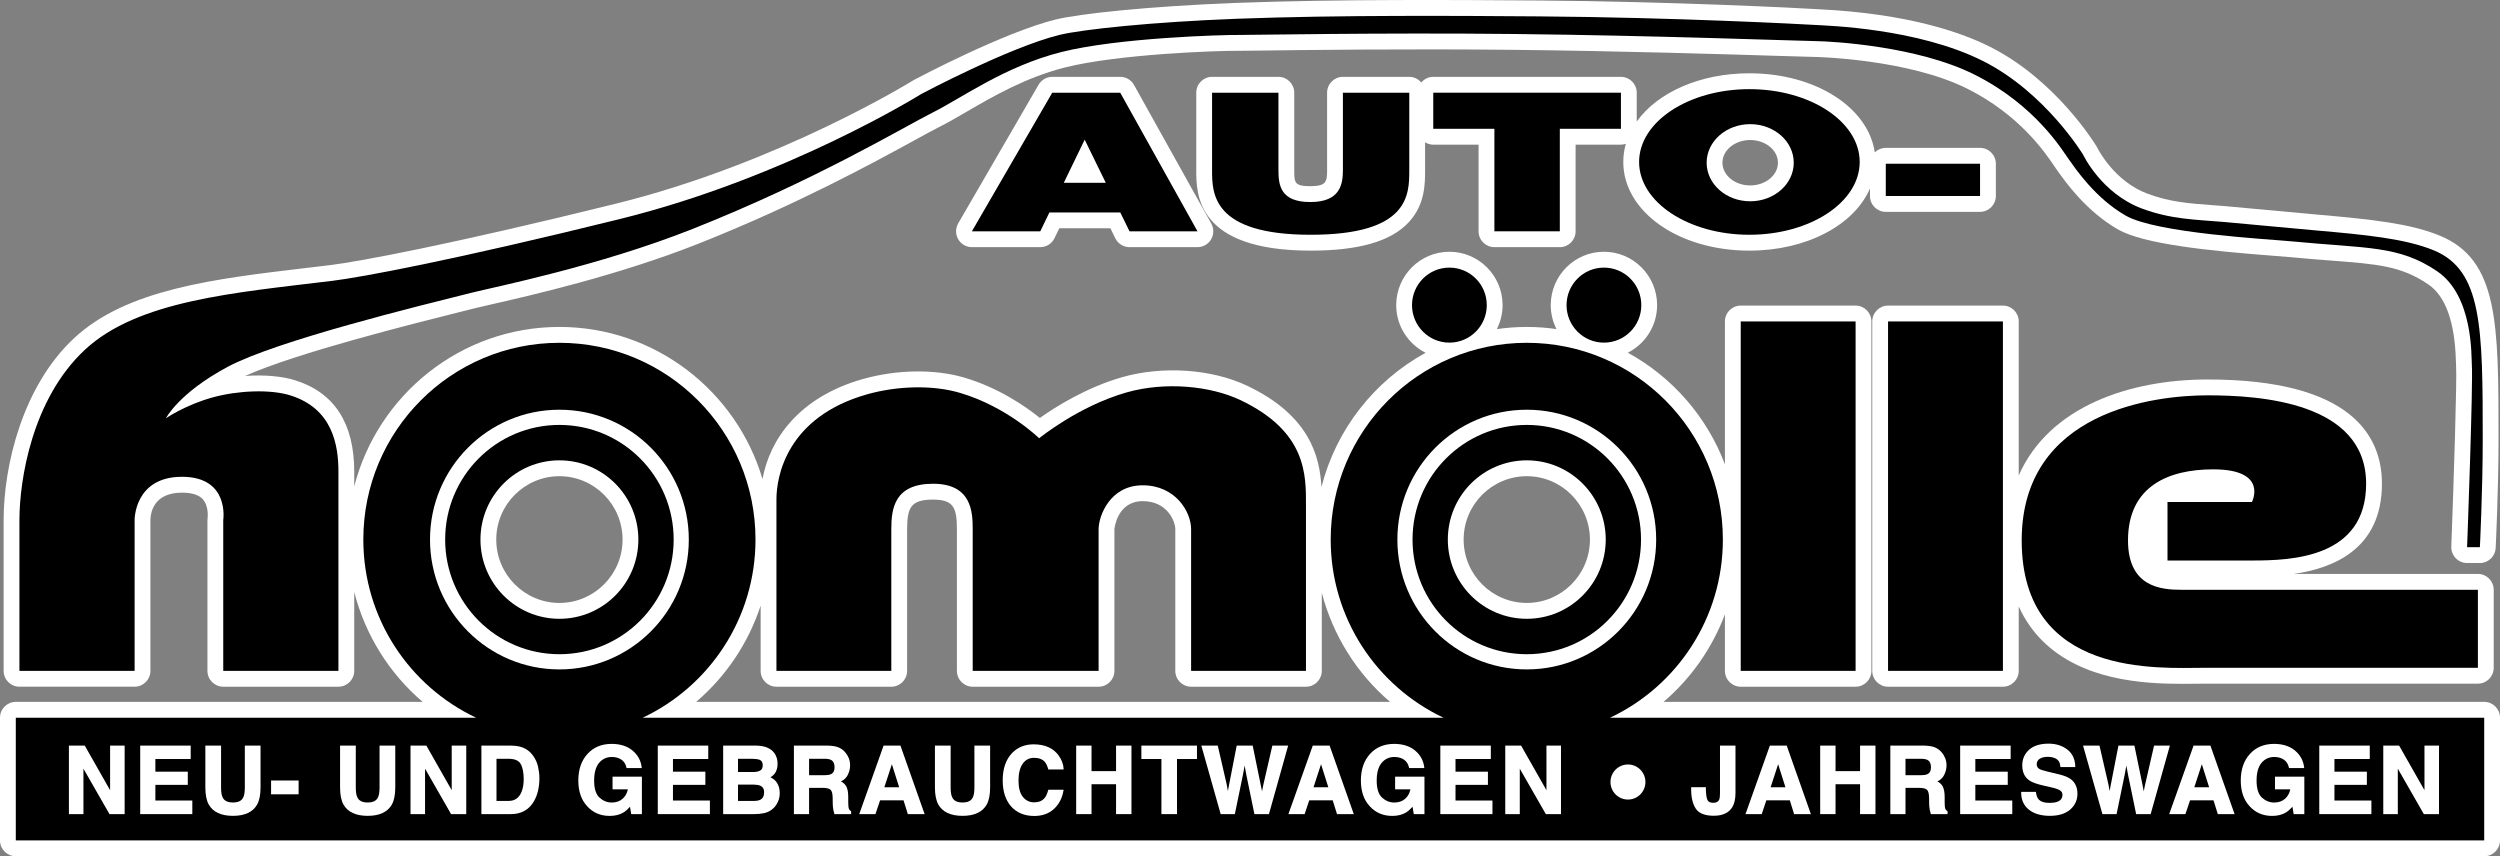 <svg xmlns="http://www.w3.org/2000/svg" id="Ebene_4" viewBox="0 0 800 274"><rect x="0" y="0" width="800" height="274" fill="#808080" stroke="none"/><defs><style>      .st0 {        fill: #fff;      }    </style></defs><g><path class="st0" d="M358.472,24.59h-21.754c-1.801,0-3.465.961-4.371,2.523l-25.715,44.352c-.91,1.569-.915,3.507-.013,5.081s2.574,2.544,4.383,2.544h21.881c1.935,0,3.701-1.108,4.547-2.855l1.543-3.182h16.361l1.564,3.198c.849,1.738,2.611,2.839,4.539,2.839h21.758c1.794,0,3.454-.954,4.362-2.507s.927-3.472.051-5.044l-24.725-44.352c-.894-1.604-2.582-2.597-4.413-2.597Z"></path><path class="st0" d="M603.45,67.79h30.165c2.793,0,5.057-2.272,5.057-5.074v-10.322c0-2.802-2.264-5.074-5.057-5.074h-30.165c-1.37,0-2.609.552-3.52,1.44-2.111-14.415-18.973-25.305-40.123-25.305-15.96,0-29.471,6.205-36.053,15.442v-9.233c0-2.802-2.264-5.074-5.057-5.074h-60.052c-1.544,0-2.909.709-3.837,1.804-.928-1.095-2.293-1.804-3.837-1.804h-21.242c-2.793,0-5.057,2.272-5.057,5.074v24.764c0,3.664-.206,5.151-5.379,5.151-5.133,0-5.133-1.194-5.133-5.151v-24.764c0-2.802-2.264-5.074-5.057-5.074h-21.241c-2.793,0-5.057,2.272-5.057,5.074v24.764c0,7.712,0,25.772,36.611,25.772,15.361,0,25.595-2.938,31.286-8.981,5.325-5.655,5.325-12.356,5.325-16.79v-8.892c.766.468,1.655.752,2.617.752h14.503v27.729c0,2.802,2.264,5.074,5.057,5.074h20.933c2.793,0,5.057-2.272,5.057-5.074v-27.729h14.503c.553,0,1.075-.111,1.573-.276-.534,1.872-.815,3.817-.815,5.816,0,15.909,17.725,28.372,40.351,28.372,18.412,0,33.576-8.253,38.587-19.9v2.417c0,2.802,2.264,5.074,5.057,5.074ZM568.943,52.071c0,4.008-3.985,7.269-8.881,7.269-4.898,0-8.882-3.26-8.882-7.269s3.985-7.269,8.882-7.269c4.896,0,8.881,3.26,8.881,7.269Z"></path><path class="st0" d="M604.176,219.748h36.758c2.793,0,5.057-2.272,5.057-5.074v-20.638c1.894,4.193,4.432,7.892,7.627,11.06,12.678,12.568,31.997,13.733,44.666,13.733,1.568,0,3.035-.018,4.374-.034,1.024-.012,1.961-.024,2.796-.024h87.474c2.793,0,5.057-2.272,5.057-5.074v-24.966c0-2.802-2.264-5.074-5.057-5.074h-58.894c12.756-1.849,28.184-8.052,28.184-28.866,0-15.217-9.679-33.356-55.791-33.356-24.643,0-50.605,8.453-60.435,30.709v-49.28c0-2.802-2.264-5.074-5.057-5.074h-36.758c-2.793,0-5.057,2.272-5.057,5.074v111.812c0,2.802,2.264,5.074,5.057,5.074Z"></path><path class="st0" d="M794.943,224.596h-262.612c8.821-7.518,15.569-17.199,19.645-28.006v18.083c0,2.802,2.264,5.074,5.057,5.074h36.757c2.793,0,5.057-2.272,5.057-5.074v-111.812c0-2.802-2.264-5.074-5.057-5.074h-36.757c-2.793,0-5.057,2.272-5.057,5.074v45.725c-5.785-15.289-16.899-27.966-31.068-35.714,5.547-2.817,9.367-8.58,9.367-15.233,0-9.416-7.634-17.078-17.019-17.078s-17.019,7.661-17.019,17.078c0,2.758.67,5.356,1.831,7.664-3.106-.439-6.274-.681-9.499-.681-3.253,0-6.449.245-9.582.692,1.165-2.311,1.837-4.913,1.837-7.675,0-9.416-7.634-17.078-17.019-17.078s-17.019,7.661-17.019,17.078c0,6.67,3.839,12.444,9.409,15.253-16.343,8.949-28.629,24.451-33.334,42.962-.537-9.843-3.826-22.968-23.837-32.441-11.294-5.347-26.962-6.415-39.914-2.717-11.503,3.283-21.374,9.522-26.35,13.044-4.456-3.594-13.123-9.655-24.253-12.923-9.436-2.772-21.552-2.59-32.408.483-20.528,5.809-29.798,19.375-32.099,31.993-8.334-28.109-34.307-48.671-64.99-48.671-31.538,0-58.115,21.718-65.66,51.032v-4.758c0-15.42-6.345-25.241-18.858-29.191-4.314-1.362-10.08-1.82-16.052-1.401,16.51-7.415,53.971-16.778,70.613-20.938l3.088-.772c1.106-.277,2.824-.668,5.045-1.174,12.152-2.768,40.612-9.251,66.268-19.424,31.534-12.505,55.962-25.875,69.086-33.058,3.525-1.93,6.309-3.454,8.217-4.411,2.605-1.308,5.494-2.987,8.552-4.765,8.419-4.895,18.897-10.987,31.526-14.183,16.847-4.262,48.816-5.415,55.891-5.325.59.008,2.822-.021,6.377-.067,14.054-.181,46.97-.605,81.444-.237,33.687.358,68.875,1.447,85.785,1.971,5.673.176,9.422.292,10.815.311.289.004,29.367.667,48.328,10.124,16.782,8.37,25.019,20.558,27.726,24.563.313.464.566.837.76,1.106l.432.608c2.515,3.55,9.196,12.981,19.366,18.79,8.23,4.701,28.931,6.841,50.075,8.455,2.179.166,3.915.298,5.029.406,4.912.473,9.274.807,13.122,1.102,14.913,1.141,22.398,1.714,31.085,7.633,5.514,3.758,8.48,12.021,8.814,24.562.018.657.034,1.154.057,1.46.317,4.143-.74,36.873-1.528,57.864-.052,1.378.458,2.717,1.411,3.71s2.268,1.555,3.642,1.555h4.095c2.694,0,4.916-2.12,5.05-4.821.01-.184.916-18.563.916-34.802,0-36.99,0-57.366-18.754-65.115-9.482-3.918-21.698-5.218-39.253-6.755-6.229-.546-13.73-1.25-19.66-1.808-4.387-.412-7.921-.744-9.463-.873-1.51-.127-2.973-.235-4.402-.34-7.616-.562-13.633-1.006-20.821-3.683-10.779-4.014-15.956-14.527-15.997-14.615-.074-.155-.155-.307-.244-.454-.521-.864-13.007-21.278-34.06-31.89-9.351-4.712-26.418-10.628-54.627-12.043-.441-.022-.782-.039-1.013-.053-4.851-.311-46.585-2.443-88.409-2.75l-.262-.002c-25.648-.188-64.404-.473-97.038.766-28.05,1.065-50.278,3.481-57.74,5.317-16.497,4.06-44.132,18.696-45.3,19.317-.103.055-.204.113-.302.175-.423.264-42.921,26.53-95.006,39.41-53.681,13.275-82.752,18.614-91.466,19.675-2.539.309-5.076.609-7.604.908-29.616,3.504-57.589,6.813-74.402,22.479C7.066,123.723,1.161,149.263,1.161,166.422v48.247c0,2.802,2.264,5.074,5.057,5.074h36.857c2.793,0,5.057-2.272,5.057-5.074v-48.247h-5.057l5.057-.003c.022-2.058.818-8.773,10.111-8.773,3.194,0,5.453.731,6.713,2.175,1.607,1.84,1.611,4.868,1.485,5.829-.039.255-.059.513-.059.772v48.247c0,2.802,2.264,5.074,5.057,5.074h36.857c2.793,0,5.057-2.272,5.057-5.074v-25.219c3.505,13.677,11.175,26.007,21.898,35.147H5.057c-2.793,0-5.057,2.272-5.057,5.074v39.256c0,2.802,2.264,5.074,5.057,5.074h789.887c2.793,0,5.057-2.272,5.057-5.074v-39.256c0-2.802-2.264-5.074-5.057-5.074ZM468.362,172.661c0-11.182,9.065-20.279,20.209-20.279s20.209,9.097,20.209,20.279-9.065,20.279-20.209,20.279-20.209-9.097-20.209-20.279ZM158.802,172.661c0-11.182,9.066-20.279,20.21-20.279s20.209,9.097,20.209,20.279-9.066,20.279-20.209,20.279-20.21-9.097-20.21-20.279ZM285.221,219.748c2.793,0,5.057-2.272,5.057-5.074v-45.353c0-6.974,1.253-9.449,8.295-9.449,6.482,0,7.635,2.475,7.635,9.449v45.353c0,2.802,2.264,5.074,5.057,5.074h40.29c2.793,0,5.057-2.272,5.057-5.074v-45.353c0-.089.817-8.952,9.048-8.952,7.964,0,10.438,6.562,10.438,8.952v45.353c0,2.802,2.264,5.074,5.057,5.074h36.758c2.793,0,5.057-2.272,5.057-5.074v-24.993c3.532,13.584,11.176,25.827,21.84,34.915h-222.037c9.572-8.158,16.714-18.858,20.633-30.788v20.865c0,2.802,2.264,5.074,5.057,5.074h36.758Z"></path></g><g><ellipse cx="463.807" cy="97.64" rx="11.962" ry="12.004"></ellipse><ellipse cx="513.257" cy="97.64" rx="11.962" ry="12.004"></ellipse><path d="M450.971,54.428v-24.763h-21.241v24.763c0,4.558-.859,10.226-10.436,10.226s-10.191-5.421-10.191-10.226v-24.763h-21.241v24.763c0,7.392,0,20.698,31.554,20.698s31.554-12.813,31.554-20.698Z"></path><polygon points="499.139 74.017 499.139 41.214 518.698 41.214 518.698 29.664 458.646 29.664 458.646 41.214 478.205 41.214 478.205 74.017 499.139 74.017"></polygon><path d="M335.812,67.98h22.676l2.952,6.037h21.758l-24.725-44.352h-21.754l-25.714,44.352h21.881l2.927-6.037ZM347.101,44.695l6.748,13.799h-13.437l6.69-13.799Z"></path><path d="M559.807,28.529c-19.492,0-35.294,10.431-35.294,23.298s15.802,23.298,35.294,23.298,35.294-10.431,35.294-23.298-15.802-23.298-35.294-23.298ZM560.061,64.413c-7.698,0-13.938-5.526-13.938-12.342s6.24-12.342,13.938-12.342,13.938,5.526,13.938,12.342-6.24,12.342-13.938,12.342Z"></path><rect x="603.451" y="52.395" width="30.165" height="10.321"></rect><path d="M43.075,166.421s-.152-13.85,15.168-13.85,13.196,13.85,13.196,13.85v48.247h36.857v-63.771c0-8.371-1.82-20.09-15.319-24.352-6.466-2.041-16.81-1.603-24.875.609-8.772,2.405-15.016,6.697-15.016,6.697,0,0,4.095-8.066,19.718-16.437,15.623-8.371,61.125-19.481,78.113-23.743,7.309-1.833,40.762-8.531,70.681-20.394,39.621-15.711,67.495-32.57,76.899-37.288,9.404-4.718,23.055-14.763,41.104-19.329,18.049-4.566,51.419-5.541,57.182-5.479,2.841.031,44.441-.765,87.82-.304,44.617.474,91.08,2.206,96.617,2.283,5.239.073,32.346,1.595,50.508,10.654,19.698,9.824,28.363,24.504,30.335,27.243,1.972,2.74,8.342,12.328,18.201,17.959,9.859,5.631,45.524,7.489,53.086,8.219,24.033,2.318,34.279,1.218,46.564,9.588,11.578,7.889,10.872,27.216,11.072,29.831.455,5.936-1.517,58.444-1.517,58.444h4.095s.91-18.249.91-34.549c0-35.766-.152-54.03-15.623-60.422-9.106-3.762-21.843-4.998-37.767-6.392-10.822-.947-25.484-2.376-29.103-2.678-9.608-.804-17.252-.857-26.561-4.323-12.962-4.826-18.808-17.198-18.808-17.198,0,0-12.01-19.906-32.003-29.983-20.967-10.567-50.044-11.333-53.693-11.567-3.435-.22-45.143-2.424-88.123-2.74-25.29-.186-64.439-.478-97.072.761-27.001,1.025-49.447,3.383-56.727,5.175-16.078,3.957-44.138,18.872-44.138,18.872,0,0-42.924,26.787-96.465,40.028-53.541,13.241-82.908,18.67-92.067,19.786-31.245,3.805-62.187,6.24-79.174,22.069-16.988,15.829-20.931,41.854-20.931,54.487v48.247h36.857v-48.247Z"></path><rect x="557.033" y="102.862" width="36.758" height="111.812"></rect><rect x="604.175" y="102.862" width="36.758" height="111.812"></rect><path d="M693.596,160.641v18.725h27.02c12.635,0,36.545-.78,36.545-24.577,0-26.137-34.017-28.283-50.735-28.283s-59.482,4.876-59.482,46.423c0,44.082,44.126,40.767,58.51,40.767h87.474v-24.967h-94.915c-6.429,0-17.051-.827-17.051-15.799,0-17.446,13.076-22.739,27.271-22.739,17.802,0,12.384,10.451,12.384,10.451h-27.02Z"></path><path d="M417.912,214.674v-52.929c0-9.593.385-23.597-21.044-33.742-9.536-4.515-24.003-5.956-36.374-2.426-15.427,4.402-27.967,14.666-27.967,14.666,0,0-10.33-10.119-25.44-14.555-8.806-2.586-20.147-2.184-29.615.496-25.714,7.278-29.011,26.299-29.011,33.577v54.914h36.758v-45.353c0-6.583.989-14.522,13.352-14.522s12.692,9.031,12.692,14.522v45.353h40.29v-45.353c0-4.102,3.556-14.026,14.105-14.026s15.495,8.535,15.495,14.026v45.353h36.758Z"></path><path d="M515.213,229.67c21.33-10.055,36.105-31.796,36.105-57.01,0-34.774-28.093-62.964-62.748-62.964s-62.748,28.19-62.748,62.964c0,25.213,14.775,46.954,36.105,57.01H205.654c21.33-10.055,36.105-31.796,36.105-57.01,0-34.774-28.093-62.964-62.748-62.964s-62.748,28.19-62.748,62.964c0,25.213,14.775,46.954,36.105,57.01H5.056v39.255h789.887v-39.255h-279.731ZM137.603,172.661c0-22.948,18.539-41.551,41.408-41.551s41.408,18.603,41.408,41.551-18.539,41.551-41.408,41.551-41.408-18.603-41.408-41.551ZM447.162,172.661c0-22.948,18.539-41.551,41.408-41.551s41.408,18.603,41.408,41.551-18.539,41.551-41.408,41.551-41.408-18.603-41.408-41.551Z"></path><path d="M179.011,135.975c-20.191,0-36.56,16.425-36.56,36.686s16.368,36.686,36.56,36.686,36.56-16.425,36.56-36.686-16.368-36.686-36.56-36.686ZM179.011,198.014c-13.954,0-25.266-11.351-25.266-25.353s11.312-25.353,25.266-25.353,25.266,11.351,25.266,25.353-11.312,25.353-25.266,25.353Z"></path><path d="M488.57,135.975c-20.191,0-36.56,16.425-36.56,36.686s16.368,36.686,36.56,36.686,36.56-16.425,36.56-36.686-16.368-36.686-36.56-36.686ZM488.57,198.014c-13.954,0-25.266-11.351-25.266-25.353s11.312-25.353,25.266-25.353,25.266,11.351,25.266,25.353-11.312,25.353-25.266,25.353Z"></path></g><g><polygon class="st0" points="35.233 252.865 27.191 238.718 27.119 238.593 22.049 238.593 22.049 260.517 26.701 260.517 26.701 245.978 34.961 260.393 35.033 260.517 39.885 260.517 39.885 238.593 35.233 238.593 35.233 252.865"></polygon><polygon class="st0" points="49.721 251.155 60.094 251.155 60.094 246.938 49.721 246.938 49.721 242.884 61.021 242.884 61.021 238.593 44.866 238.593 44.866 260.517 61.543 260.517 61.543 256.169 49.721 256.169 49.721 251.155"></polygon><path class="st0" d="M78.345,252.012c0,1.427-.166,2.474-.5,3.126-.502,1.115-1.579,1.656-3.295,1.656-1.725,0-2.808-.542-3.315-1.668-.328-.64-.494-1.687-.494-3.114v-13.419h-5.029v13.419c0,2.309.367,4.14,1.09,5.444,1.364,2.398,3.971,3.614,7.748,3.614,3.777,0,6.38-1.216,7.735-3.616.722-1.302,1.089-3.132,1.089-5.442v-13.419h-5.029v13.419Z"></path><rect class="st0" x="86.746" y="249.758" width="8.81" height="4.421"></rect><path class="st0" d="M121.456,252.012c0,1.427-.166,2.474-.5,3.126-.502,1.115-1.579,1.656-3.295,1.656-1.725,0-2.808-.542-3.315-1.668-.328-.64-.494-1.687-.494-3.114v-13.419h-5.029v13.419c0,2.309.367,4.14,1.09,5.444,1.364,2.398,3.971,3.614,7.748,3.614,3.777,0,6.38-1.216,7.735-3.616.722-1.302,1.089-3.132,1.089-5.442v-13.419h-5.029v13.419Z"></path><polygon class="st0" points="144.548 252.865 136.506 238.718 136.435 238.593 131.364 238.593 131.364 260.517 136.017 260.517 136.017 245.978 144.277 260.393 144.348 260.517 149.2 260.517 149.2 238.593 144.548 238.593 144.548 252.865"></polygon><path class="st0" d="M170.638,241.882c-.954-1.356-2.219-2.302-3.761-2.811-.899-.298-2.035-.458-3.38-.478h-9.447v21.924h9.447c3.305,0,5.785-1.387,7.371-4.122,1.157-2.006,1.743-4.483,1.743-7.364,0-1.137-.139-2.348-.411-3.6-.276-1.267-.801-2.461-1.561-3.55ZM166.919,253.33c-.797,1.998-2.162,2.969-4.175,2.969h-3.867v-13.489h3.867c1.924,0,3.222.546,3.858,1.621.65,1.129.98,2.78.98,4.905,0,1.541-.223,2.884-.663,3.993Z"></path><path class="st0" d="M196.018,252.595h4.892c-.245,1.212-.795,2.213-1.638,2.977-.904.821-2.087,1.237-3.514,1.237-1.456,0-2.774-.531-3.919-1.578-1.139-1.041-1.716-2.863-1.716-5.414,0-2.544.538-4.468,1.6-5.719,1.052-1.24,2.414-1.869,4.049-1.869.86,0,1.651.154,2.348.458,1.25.553,2.014,1.501,2.336,2.897l.044.192h4.864l-.032-.277c-.248-2.12-1.23-3.912-2.92-5.328-1.685-1.414-3.939-2.13-6.699-2.13-3.187,0-5.788,1.084-7.731,3.221-1.937,2.131-2.919,4.995-2.919,8.512,0,3.481.974,6.268,2.89,8.28,1.847,2.012,4.247,3.032,7.136,3.032,1.757,0,3.263-.379,4.475-1.126.611-.372,1.293-.978,2.032-1.806l.397,2.365h3.412v-11.995h-9.39v4.072Z"></path><polygon class="st0" points="215.345 251.155 225.718 251.155 225.718 246.938 215.345 246.938 215.345 242.884 226.645 242.884 226.645 238.593 210.49 238.593 210.49 260.517 227.167 260.517 227.167 256.169 215.345 256.169 215.345 251.155"></polygon><path class="st0" d="M246.539,248.736c.523-.316.941-.661,1.244-1.029.692-.836,1.042-1.951,1.042-3.313,0-1.317-.347-2.466-1.033-3.418-1.135-1.542-3.072-2.343-5.762-2.383h-10.62v21.924h9.925c1.103,0,2.141-.1,3.085-.296.964-.201,1.814-.578,2.524-1.12.631-.472,1.164-1.063,1.582-1.752.66-1.044.995-2.238.995-3.549,0-1.273-.294-2.375-.873-3.275-.497-.771-1.205-1.372-2.108-1.789ZM236.163,242.811h4.447c1.002,0,1.834.109,2.456.316.677.28,1.006.852,1.006,1.747,0,.815-.245,1.359-.749,1.662l-.001.001c-.547.333-1.274.502-2.161.502h-4.997v-4.228ZM243.24,255.946c-.485.235-1.186.354-2.08.354h-4.997v-5.217h5.068c.888.01,1.58.124,2.058.341.828.376,1.231,1.053,1.231,2.071,0,1.226-.419,2.028-1.28,2.451Z"></path><path class="st0" d="M271.548,258.456c-.073-.33-.11-.981-.11-1.937v-1.439c0-1.559-.212-2.695-.648-3.472-.358-.638-.922-1.159-1.682-1.556.957-.443,1.671-1.109,2.128-1.987.528-1.015.796-2.063.796-3.117,0-.872-.143-1.662-.424-2.347-.279-.68-.663-1.31-1.141-1.869-.583-.686-1.304-1.212-2.143-1.565-.832-.35-2.025-.542-3.551-.572h-10.722v21.924h4.855v-8.403h4.36c1.242,0,2.089.207,2.517.615.426.405.651,1.266.669,2.557l.029,1.992c.01.642.075,1.277.193,1.891.059.297.158.689.295,1.168l.051.18h5.345v-.925l-.118-.073c-.368-.227-.596-.574-.699-1.064ZM265.873,247.745l-.001.001c-.467.216-1.192.326-2.156.326h-4.809v-5.261h4.939c.921,0,1.614.117,2.06.35.777.404,1.156,1.187,1.156,2.397,0,1.106-.389,1.821-1.188,2.187Z"></path><path class="st0" d="M282.751,238.593l-7.797,21.924h5.193l1.478-4.405h7.507l1.376,4.405h5.37l-7.737-21.924h-5.391ZM282.991,251.924l2.407-7.375,2.332,7.375h-4.739Z"></path><path class="st0" d="M311.81,252.012c0,1.427-.166,2.474-.5,3.126-.502,1.115-1.579,1.656-3.295,1.656-1.725,0-2.808-.542-3.315-1.668-.328-.64-.494-1.687-.494-3.114v-13.419h-5.029v13.419c0,2.309.367,4.14,1.09,5.444,1.364,2.398,3.971,3.614,7.748,3.614,3.777,0,6.38-1.216,7.735-3.616.722-1.302,1.089-3.132,1.089-5.442v-13.419h-5.029v13.419Z"></path><path class="st0" d="M330.92,242.506c1.512,0,2.663.441,3.421,1.31.427.493.786,1.243,1.064,2.231l.051.18h4.909l-.014-.261c-.07-1.378-.581-2.766-1.523-4.128-1.702-2.424-4.422-3.653-8.083-3.653-2.741,0-5.032.915-6.811,2.719-2.037,2.064-3.07,5.033-3.07,8.824,0,3.506.908,6.31,2.699,8.335,1.798,2.024,4.298,3.049,7.428,3.049,2.534,0,4.648-.761,6.281-2.26l0-.001c1.618-1.494,2.638-3.46,3.032-5.84l.048-.289h-4.899l-.05.183c-.289,1.065-.653,1.87-1.084,2.396-.779.974-1.886,1.448-3.386,1.448-1.463,0-2.635-.558-3.584-1.705-.947-1.146-1.427-2.909-1.427-5.243,0-2.34.457-4.166,1.359-5.43.896-1.256,2.086-1.867,3.638-1.867Z"></path><polygon class="st0" points="357.139 246.763 349.289 246.763 349.289 238.593 344.376 238.593 344.376 260.517 349.289 260.517 349.289 250.952 357.139 250.952 357.139 260.517 362.067 260.517 362.067 238.593 357.139 238.593 357.139 246.763"></polygon><polygon class="st0" points="365.237 242.884 371.655 242.884 371.655 260.517 376.64 260.517 376.64 242.884 383.029 242.884 383.029 238.593 365.237 238.593 365.237 242.884"></polygon><polygon class="st0" points="404.255 251.193 403.851 253.232 400.86 238.593 395.746 238.593 393.302 251.138 392.928 253.148 392.555 251.055 389.685 238.593 384.424 238.593 390.62 260.517 395.152 260.517 397.773 247.783 398.283 244.977 398.794 247.789 401.413 260.517 406.061 260.517 412.124 238.908 412.213 238.593 407.155 238.593 404.255 251.193"></polygon><path class="st0" d="M425.476,238.593h-5.39l-7.797,21.924h5.193l1.478-4.405h7.507l1.376,4.405h5.37l-7.679-21.759-.058-.166ZM420.325,251.924l2.408-7.375,2.332,7.375h-4.739Z"></path><path class="st0" d="M446.435,252.595h4.892c-.244,1.212-.795,2.213-1.638,2.977-.904.821-2.086,1.237-3.514,1.237-1.456,0-2.774-.531-3.919-1.578-1.138-1.041-1.715-2.863-1.715-5.414,0-2.544.538-4.469,1.6-5.719,1.051-1.24,2.413-1.869,4.049-1.869.86,0,1.651.154,2.349.458,1.25.553,2.014,1.501,2.336,2.897l.044.192h4.864l-.033-.277c-.247-2.119-1.23-3.912-2.919-5.328-1.686-1.414-3.941-2.13-6.7-2.13-3.187,0-5.788,1.084-7.731,3.221-1.936,2.131-2.919,4.995-2.919,8.512,0,3.481.974,6.268,2.891,8.28,1.846,2.012,4.247,3.032,7.136,3.032,1.757,0,3.263-.379,4.475-1.126.611-.372,1.293-.978,2.032-1.806l.398,2.365h3.411v-11.995h-9.39v4.072Z"></path><polygon class="st0" points="465.762 251.155 476.135 251.155 476.135 246.938 465.762 246.938 465.762 242.884 477.062 242.884 477.062 238.593 460.907 238.593 460.907 260.517 477.584 260.517 477.584 256.169 465.762 256.169 465.762 251.155"></polygon><polygon class="st0" points="494.865 252.865 486.822 238.718 486.752 238.593 481.681 238.593 481.681 260.517 486.333 260.517 486.333 245.978 494.593 260.393 494.665 260.517 499.517 260.517 499.517 238.593 494.865 238.593 494.865 252.865"></polygon><path class="st0" d="M550.4,253.829c0,.995-.095,1.704-.282,2.106-.297.646-.905.96-1.861.96-.969,0-1.575-.284-1.856-.869-.307-.638-.481-1.78-.519-3.389v-.742h-4.71v.742c0,2.558.492,4.61,1.459,6.104.991,1.526,2.937,2.3,5.785,2.3,2.852,0,4.859-.951,5.964-2.826.648-1.1.976-2.599.976-4.458v-15.163h-4.957v15.236Z"></path><path class="st0" d="M571.748,238.593h-5.39l-7.797,21.924h5.193l1.478-4.405h7.507l1.376,4.405h5.37l-7.679-21.759-.058-.166ZM566.597,251.924l2.408-7.375,2.332,7.375h-4.739Z"></path><polygon class="st0" points="595.222 246.763 587.372 246.763 587.372 238.593 582.459 238.593 582.459 260.517 587.372 260.517 587.372 250.952 595.222 250.952 595.222 260.517 600.15 260.517 600.15 238.593 595.222 238.593 595.222 246.763"></polygon><path class="st0" d="M622.403,258.456c-.073-.33-.11-.981-.11-1.937v-1.439c0-1.537-.218-2.706-.648-3.472-.357-.638-.922-1.159-1.682-1.556.957-.443,1.671-1.109,2.128-1.987.528-1.015.796-2.063.796-3.117,0-.872-.143-1.662-.424-2.347-.279-.68-.664-1.31-1.142-1.869-.583-.686-1.304-1.212-2.143-1.565-.832-.35-2.024-.542-3.55-.572h-10.722v21.924h4.855v-8.403h4.36c1.242,0,2.088.207,2.517.615.426.406.651,1.266.669,2.557l.029,1.992c.01.642.074,1.277.193,1.891.059.297.158.689.295,1.168l.051.18h5.345v-.925l-.118-.073c-.368-.227-.597-.574-.699-1.064ZM616.728,247.745l-.001.001c-.467.216-1.193.326-2.157.326h-4.809v-5.261h4.939c.921,0,1.614.117,2.059.35.778.404,1.156,1.187,1.156,2.397,0,1.106-.388,1.821-1.188,2.187Z"></path><polygon class="st0" points="632.107 251.155 642.48 251.155 642.48 246.938 632.107 246.938 632.107 242.884 643.407 242.884 643.407 238.593 627.252 238.593 627.252 260.517 643.929 260.517 643.929 256.169 632.107 256.169 632.107 251.155"></polygon><path class="st0" d="M662.776,249.433c-.845-.669-2.106-1.208-3.745-1.602l-3.681-.887c-1.39-.332-2.304-.621-2.718-.863-.598-.333-.888-.824-.888-1.498,0-.753.301-1.323.919-1.743.641-.435,1.521-.655,2.615-.655.989,0,1.823.172,2.479.51.969.504,1.476,1.336,1.547,2.542l.014.234h4.777l-.009-.257c-.08-2.344-.954-4.162-2.598-5.401-1.625-1.224-3.613-1.845-5.907-1.845-2.746,0-4.863.663-6.294,1.969-1.438,1.312-2.167,2.983-2.167,4.966,0,2.18.762,3.809,2.265,4.841.885.615,2.419,1.165,4.694,1.681l2.261.509c1.29.284,2.245.611,2.834.971.546.342.811.811.811,1.432,0,1.105-.557,1.841-1.704,2.252-.628.222-1.462.334-2.482.334-1.672,0-2.861-.415-3.532-1.232-.365-.447-.615-1.144-.743-2.072l-.03-.214h-4.722v.248c0,2.298.835,4.132,2.483,5.45,1.631,1.304,3.891,1.965,6.717,1.965,2.772,0,4.954-.674,6.485-2,1.542-1.337,2.325-3.042,2.325-5.066,0-1.98-.675-3.518-2.007-4.571Z"></path><polygon class="st0" points="694.365 238.593 689.306 238.593 686.407 251.193 686.002 253.232 685.588 251.06 683.053 238.791 683.011 238.593 677.898 238.593 675.454 251.138 675.08 253.148 674.706 251.055 671.881 238.785 671.837 238.593 666.576 238.593 672.772 260.517 677.304 260.517 679.924 247.783 680.434 244.977 680.945 247.789 683.565 260.517 688.213 260.517 694.276 238.908 694.365 238.593"></polygon><path class="st0" d="M707.331,238.593h-5.39l-7.797,21.924h5.193l1.478-4.405h7.507l1.376,4.405h5.37l-7.679-21.759-.058-.166ZM702.18,251.924l2.408-7.375,2.332,7.375h-4.739Z"></path><path class="st0" d="M727.995,252.595h4.892c-.244,1.212-.795,2.213-1.638,2.977-.904.821-2.086,1.237-3.514,1.237-1.456,0-2.774-.531-3.919-1.578-1.138-1.041-1.715-2.863-1.715-5.414,0-2.544.538-4.468,1.599-5.719,1.052-1.24,2.415-1.869,4.05-1.869.86,0,1.651.154,2.349.458,1.25.553,2.014,1.501,2.336,2.897l.044.192h4.864l-.033-.277c-.247-2.119-1.23-3.912-2.92-5.328-1.685-1.414-3.939-2.13-6.699-2.13-3.187,0-5.788,1.084-7.731,3.221-1.936,2.131-2.919,4.995-2.919,8.512,0,3.481.974,6.268,2.891,8.28,1.846,2.012,4.247,3.032,7.136,3.032,1.757,0,3.263-.379,4.475-1.126.611-.372,1.293-.978,2.032-1.806l.398,2.365h3.411v-11.995h-9.39v4.072Z"></path><polygon class="st0" points="747.024 251.155 757.397 251.155 757.397 246.938 747.024 246.938 747.024 242.884 758.325 242.884 758.325 238.593 742.169 238.593 742.169 260.517 758.846 260.517 758.846 256.169 747.024 256.169 747.024 251.155"></polygon><polygon class="st0" points="775.83 238.593 775.83 252.865 767.788 238.718 767.717 238.593 762.647 238.593 762.647 260.517 767.299 260.517 767.299 245.978 775.559 260.393 775.63 260.517 780.483 260.517 780.483 238.593 775.83 238.593"></polygon><ellipse class="st0" cx="520.945" cy="250.247" rx="5.593" ry="5.612"></ellipse></g></svg>